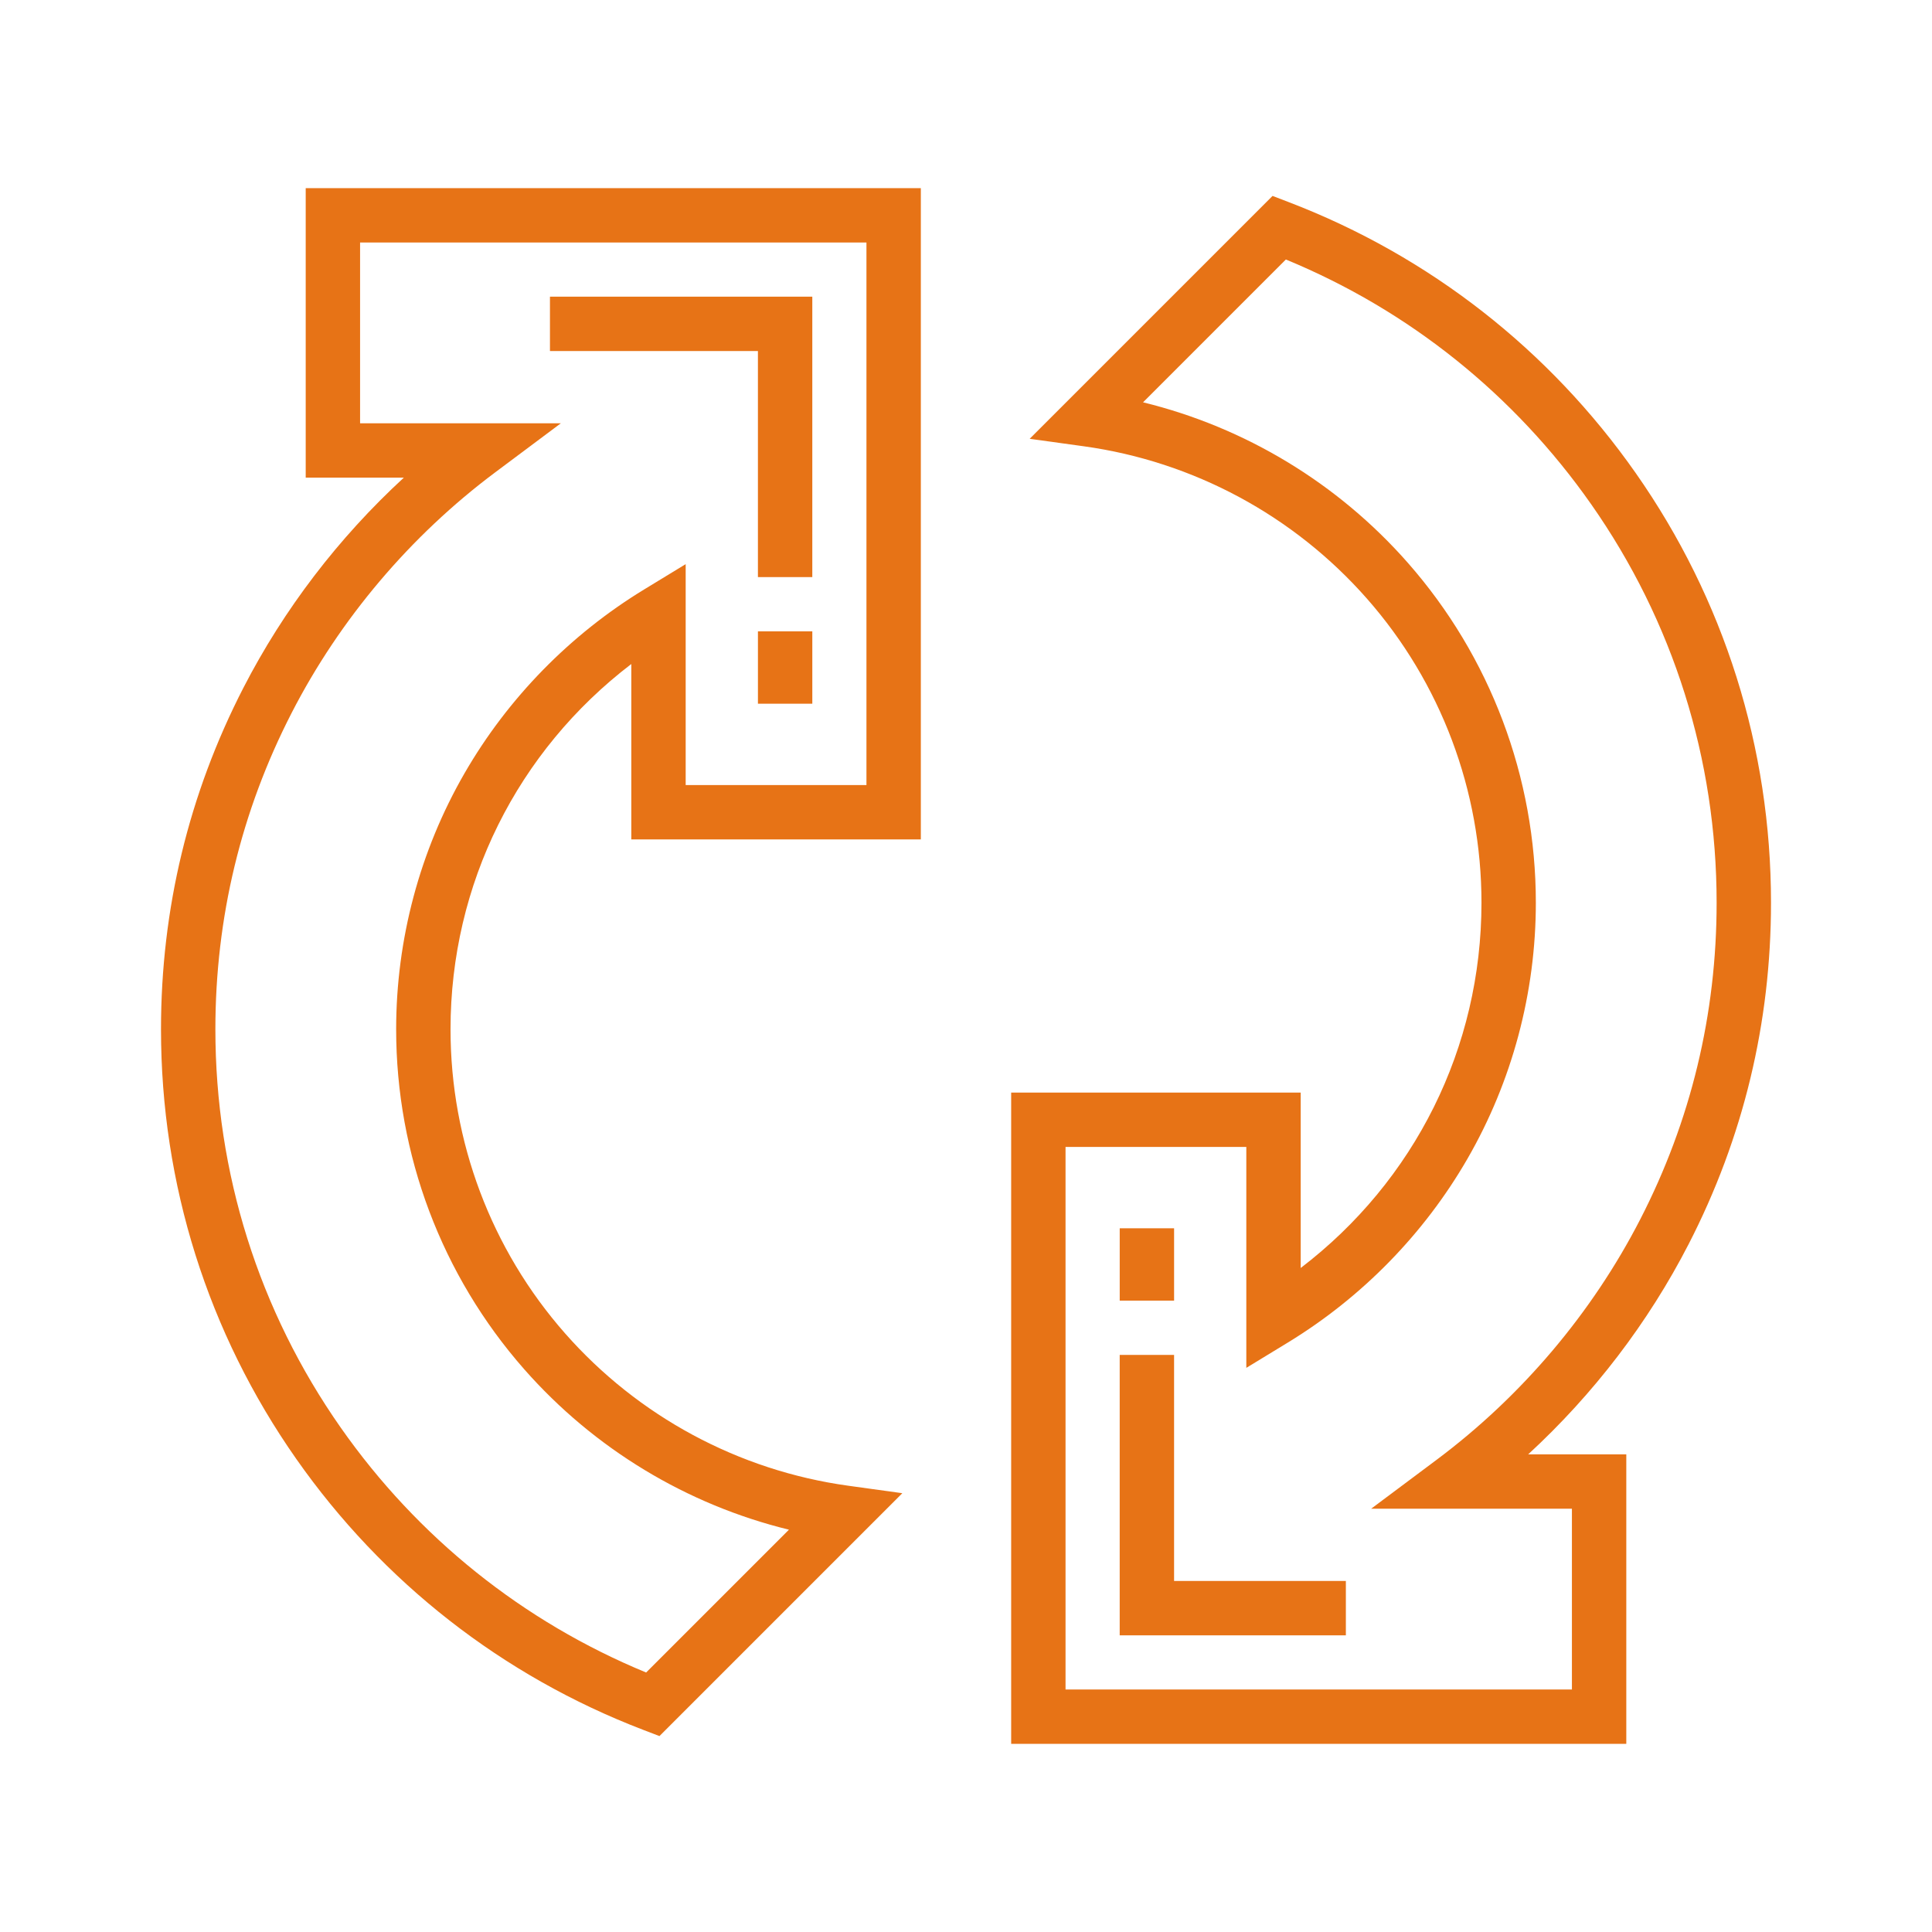 <svg xmlns="http://www.w3.org/2000/svg" xmlns:xlink="http://www.w3.org/1999/xlink" fill="#e77316" id="Layer_1" viewBox="-51.2 -51.2 614.40 614.40" xml:space="preserve" width="256px" height="256px"><g id="SVGRepo_bgCarrier" stroke-width="0"></g><g id="SVGRepo_tracerCarrier" stroke-linecap="round" stroke-linejoin="round"></g><g id="SVGRepo_iconCarrier"> <g> <g> <path d="M241.637,215.751V8.629H46.019v92.074h31.2c-20.77,19.114-38.183,41.873-51.022,66.841C8.814,201.347,0,237.881,0,276.134 c0,49.234,14.878,96.482,43.026,136.635c27.497,39.225,65.619,69.004,110.245,86.118l5.241,2.009l77.24-77.24l-17.225-2.382 c-34.802-4.814-66.779-22.023-90.039-48.459c-23.483-26.689-36.415-61.024-36.415-96.681c0-46.101,21.225-88.477,57.489-116.17 v55.787H241.637z M96.547,194.671c-14.24,24.665-21.766,52.836-21.766,81.463c0,39.865,14.463,78.257,40.725,108.105 c22.284,25.326,51.73,43.077,84.19,51.021l-45.418,45.418c-39.164-16.15-72.651-42.971-97.091-77.834 c-26.098-37.231-39.894-81.047-39.894-126.71c0-35.474,8.169-69.348,24.282-100.683c15.342-29.832,37.73-56.275,64.747-76.469 l20.832-15.571H63.311V25.921h161.031v172.537h-57.489v-70.253l-13.144,8.009C130.079,150.61,110.313,170.824,96.547,194.671z"></path> </g> </g> <g> <g> <polygon points="123.694,43.143 123.694,60.435 189.829,60.435 189.829,132.323 207.122,132.323 207.122,43.143 "></polygon> </g> </g> <g> <g> <rect x="189.833" y="149.577" width="17.292" height="23.01"></rect> </g> </g> <g> <g> <path d="M485.805,344.457c17.382-33.803,26.196-70.337,26.196-108.59c0-49.233-14.878-96.481-43.026-136.635 c-27.498-39.225-65.619-69.004-110.246-86.118l-5.241-2.009l-77.24,77.24l17.225,2.382c34.802,4.813,66.78,22.023,90.039,48.459 c23.483,26.689,36.415,61.024,36.415,96.681c0,46.101-21.225,88.477-57.489,116.17V296.25h-92.074v207.122h195.618v-92.074h-31.2 C455.553,392.185,472.966,369.425,485.805,344.457z M448.689,428.59v57.489H287.656h-0.001V313.544h57.489v70.252l13.144-8.009 c23.629-14.396,43.396-34.61,57.163-58.457c14.24-24.666,21.766-52.836,21.766-81.463c0-39.865-14.463-78.257-40.725-108.105 c-22.283-25.326-51.73-43.077-84.188-51.021l45.417-45.418c39.167,16.15,72.653,42.971,97.092,77.834 c26.098,37.231,39.894,81.047,39.894,126.71c0,35.475-8.169,69.35-24.282,100.683c-15.34,29.832-37.729,56.275-64.747,76.469 l-20.834,15.571H448.689z"></path> </g> </g> <g> <g> <polygon points="322.171,451.566 322.171,379.678 304.878,379.678 304.878,468.858 376.801,468.858 376.801,451.566 "></polygon> </g> </g> <g> <g> <rect x="304.883" y="339.41" width="17.292" height="23.01"></rect> </g> </g> </g></svg>